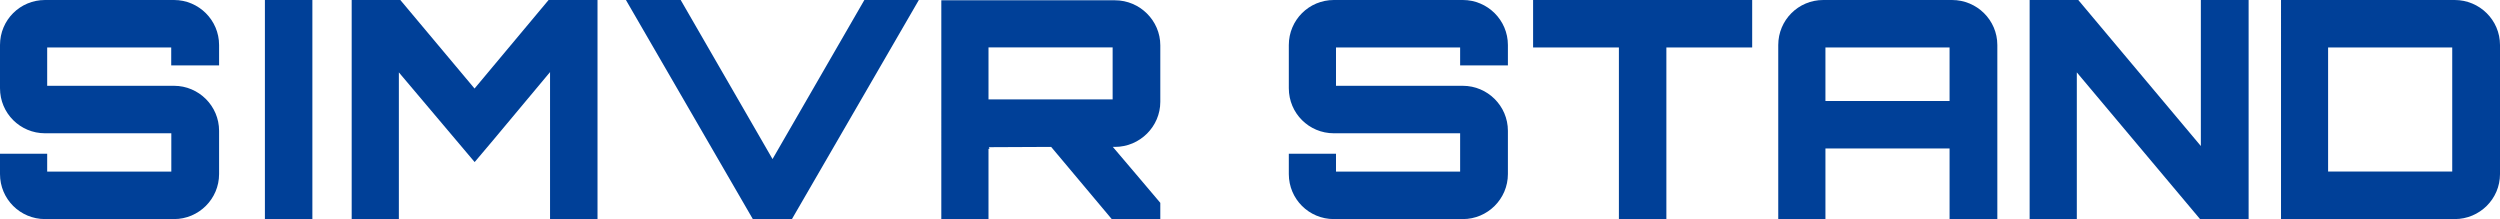<?xml version="1.0" encoding="UTF-8"?>
<svg id="_レイヤー_2" data-name="レイヤー 2" xmlns="http://www.w3.org/2000/svg" viewBox="0 0 256.98 22.51">
  <defs>
    <style>
      .cls-1 {
        fill: #004098;
      }
    </style>
  </defs>
  <g id="_レイヤー_4" data-name="レイヤー 4">
    <g>
      <path class="cls-1" d="M22.51,6.72h-4.91v-1.84H4.85v3.94h13.04c2.53,0,4.63,2.06,4.63,4.63v4.44c0,2.56-2.09,4.63-4.63,4.63H4.63c-2.56,0-4.63-2.06-4.63-4.63v-2.09h4.85v1.84h12.76v-3.94H4.63c-2.56,0-4.63-2.06-4.63-4.63v-4.44C0,2.06,2.06,0,4.63,0h13.26c2.53,0,4.63,2.06,4.63,4.63v2.09Z"/>
      <path class="cls-1" d="M27.23,0h4.88v22.51h-4.88V0Z"/>
      <path class="cls-1" d="M56.39,0h5.03v22.51h-4.88V7.41c-2.53,3-5.25,6.32-7.75,9.25l-7.79-9.22v15.07h-4.85V0h5l7.63,9.1L56.39,0Z"/>
      <path class="cls-1" d="M88.85,0h5.6l-13.04,22.51h-4.03L64.34,0h5.63l9.44,16.35L88.85,0Z"/>
      <path class="cls-1" d="M119.27,10.47c0,2.53-2.09,4.63-4.66,4.63h-.22c1.59,1.88,3.31,3.88,4.88,5.75v1.66h-5l-6.22-7.41-6.44.03c.06,0,.09.06.09.19,0,0-.06,0-.09-.03v7.22h-4.85V.03h17.85c2.56,0,4.66,2.09,4.66,4.63v5.82ZM101.61,10.22h12.76v-5.35h-12.76v5.35Z"/>
      <path class="cls-1" d="M155,6.72h-4.91v-1.84h-12.76v3.94h13.04c2.53,0,4.63,2.06,4.63,4.63v4.44c0,2.56-2.09,4.63-4.63,4.63h-13.26c-2.56,0-4.63-2.06-4.63-4.63v-2.09h4.85v1.84h12.76v-3.94h-12.98c-2.56,0-4.63-2.06-4.63-4.63v-4.44c0-2.56,2.06-4.63,4.63-4.63h13.26c2.53,0,4.63,2.06,4.63,4.63v2.09Z"/>
      <path class="cls-1" d="M180.11,0v4.88h-8.82v17.63h-4.88V4.88h-8.82V0h22.51Z"/>
      <path class="cls-1" d="M200.65,0c2.56,0,4.66,2.06,4.66,4.63v17.88h-4.91v-7.25h-12.76v7.25h-4.85V4.63c0-2.56,2.06-4.63,4.63-4.63h13.23ZM200.4,10.38v-5.5h-12.76v5.5h12.76Z"/>
      <path class="cls-1" d="M226.23,0h4.91v22.51h-5l-12.66-15.07v15.07h-4.85V0h5l12.6,15.01V0Z"/>
      <path class="cls-1" d="M252.32,0c2.56,0,4.66,2.06,4.66,4.63v13.26c0,2.56-2.09,4.63-4.66,4.63h-17.85V0h17.85ZM239.31,17.63h12.76V4.88h-12.76v12.76Z"/>
    </g>
  </g>
</svg>